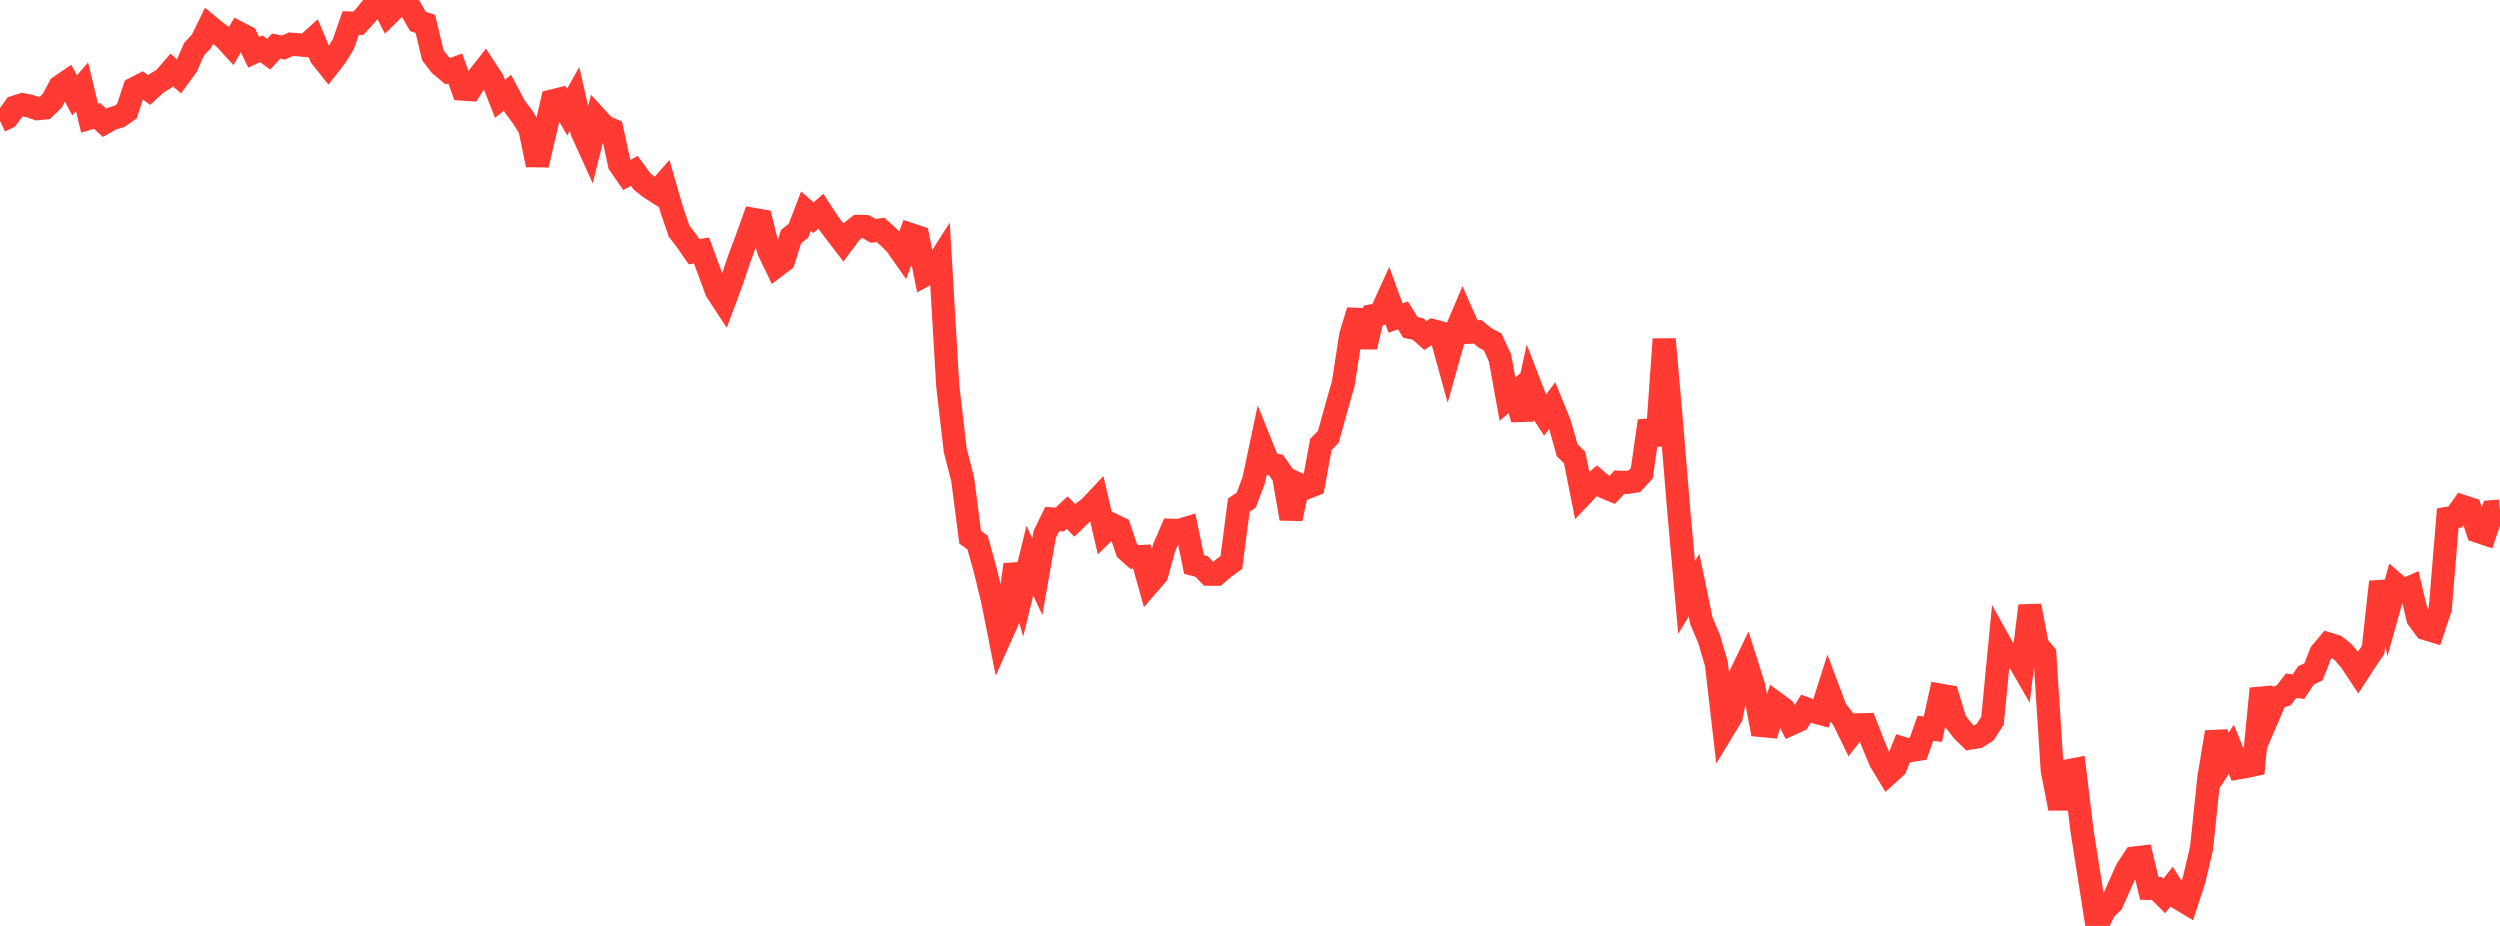<?xml version="1.0" standalone="no"?>
<!DOCTYPE svg PUBLIC "-//W3C//DTD SVG 1.1//EN" "http://www.w3.org/Graphics/SVG/1.1/DTD/svg11.dtd">

<svg width="135" height="50" viewBox="0 0 135 50" preserveAspectRatio="none" 
  xmlns="http://www.w3.org/2000/svg"
  xmlns:xlink="http://www.w3.org/1999/xlink">


<polyline points="0.0, 6.538 0.403, 6.342 0.806, 5.781 1.209, 5.652 1.612, 5.73 2.015, 5.869 2.418, 5.83 2.821, 5.441 3.224, 4.679 3.627, 4.404 4.03, 5.149 4.433, 4.691 4.836, 6.378 5.239, 6.26 5.642, 6.629 6.045, 6.406 6.448, 6.285 6.851, 6.003 7.254, 4.783 7.657, 4.577 8.06, 4.862 8.463, 4.491 8.866, 4.247 9.269, 3.779 9.672, 4.128 10.075, 3.577 10.478, 2.657 10.881, 2.227 11.284, 1.402 11.687, 1.735 12.09, 2.03 12.493, 2.468 12.896, 1.782 13.299, 1.991 13.701, 2.826 14.104, 2.637 14.507, 2.926 14.91, 2.489 15.313, 2.569 15.716, 2.386 16.119, 2.418 16.522, 2.455 16.925, 2.094 17.328, 3.055 17.731, 3.56 18.134, 3.042 18.537, 2.391 18.94, 1.245 19.343, 1.258 19.746, 0.823 20.149, 0.33 20.552, 0.0 20.955, 0.779 21.358, 0.382 21.761, 0.141 22.164, 0.451 22.567, 1.159 22.97, 1.288 23.373, 2.984 23.776, 3.506 24.179, 3.845 24.582, 3.694 24.985, 4.811 25.388, 4.839 25.791, 4.207 26.194, 3.697 26.597, 4.312 27.0, 5.337 27.403, 5.007 27.806, 5.765 28.209, 6.302 28.612, 6.95 29.015, 8.904 29.418, 7.193 29.821, 5.452 30.224, 5.352 30.627, 6.054 31.03, 5.338 31.433, 7.117 31.836, 8.008 32.239, 6.396 32.642, 6.835 33.045, 7.008 33.448, 8.865 33.851, 9.447 34.254, 9.229 34.657, 9.784 35.06, 10.111 35.463, 10.371 35.866, 9.91 36.269, 11.306 36.672, 12.484 37.075, 13.01 37.478, 13.593 37.881, 13.526 38.284, 14.615 38.687, 15.708 39.09, 16.325 39.493, 15.245 39.896, 14.042 40.299, 12.961 40.701, 11.848 41.104, 11.919 41.507, 13.541 41.91, 14.375 42.313, 14.07 42.716, 12.781 43.119, 12.455 43.522, 11.4 43.925, 11.756 44.328, 11.407 44.731, 12.028 45.134, 12.561 45.537, 13.087 45.94, 12.542 46.343, 12.224 46.746, 12.235 47.149, 12.466 47.552, 12.414 47.955, 12.781 48.358, 13.17 48.761, 13.743 49.164, 12.662 49.567, 12.797 49.97, 14.832 50.373, 14.609 50.776, 13.979 51.179, 20.845 51.582, 24.313 51.985, 25.878 52.388, 29.008 52.791, 29.301 53.194, 30.756 53.597, 32.405 54.0, 34.44 54.403, 33.54 54.806, 30.487 55.209, 31.923 55.612, 30.275 56.015, 31.144 56.418, 28.847 56.821, 28.024 57.224, 28.056 57.627, 27.679 58.03, 28.099 58.433, 27.712 58.836, 27.412 59.239, 26.984 59.642, 28.715 60.045, 28.322 60.448, 28.514 60.851, 29.717 61.254, 30.076 61.657, 30.052 62.06, 31.497 62.463, 31.03 62.866, 29.571 63.269, 28.636 63.672, 28.648 64.075, 28.524 64.478, 30.483 64.881, 30.588 65.284, 31.008 65.687, 31.009 66.09, 30.667 66.493, 30.373 66.896, 27.279 67.299, 27.002 67.701, 25.934 68.104, 24.029 68.507, 25.029 68.91, 25.122 69.313, 25.706 69.716, 28.006 70.119, 26.155 70.522, 26.346 70.925, 26.189 71.328, 24 71.731, 23.589 72.134, 22.126 72.537, 20.715 72.94, 18.105 73.343, 16.777 73.746, 18.732 74.149, 17.037 74.552, 16.948 74.955, 16.063 75.358, 17.172 75.761, 17.032 76.164, 17.682 76.567, 17.763 76.97, 18.116 77.373, 17.857 77.776, 17.964 78.179, 19.419 78.582, 17.976 78.985, 17.027 79.388, 17.94 79.791, 17.917 80.194, 18.248 80.597, 18.459 81.0, 19.325 81.403, 21.553 81.806, 21.215 82.209, 22.636 82.612, 20.774 83.015, 21.817 83.418, 22.436 83.821, 21.896 84.224, 22.886 84.627, 24.314 85.03, 24.708 85.433, 26.729 85.836, 26.305 86.239, 25.955 86.642, 26.303 87.045, 26.47 87.448, 26.038 87.851, 26.051 88.254, 25.99 88.657, 25.559 89.06, 22.731 89.463, 24.026 89.866, 18.316 90.269, 22.922 90.672, 27.793 91.075, 32.265 91.478, 31.594 91.881, 33.548 92.284, 34.483 92.687, 35.848 93.09, 39.347 93.493, 38.683 93.896, 36.624 94.299, 35.788 94.701, 37.057 95.104, 39.177 95.507, 39.216 95.91, 37.99 96.313, 38.287 96.716, 39.09 97.119, 38.908 97.522, 38.271 97.925, 38.421 98.328, 38.529 98.731, 37.257 99.134, 38.326 99.537, 38.837 99.94, 39.663 100.343, 39.141 100.746, 39.131 101.149, 40.164 101.552, 41.124 101.955, 41.791 102.358, 41.425 102.761, 40.412 103.164, 40.535 103.567, 40.469 103.97, 39.331 104.373, 39.378 104.776, 37.537 105.179, 37.607 105.582, 38.935 105.985, 39.463 106.388, 39.855 106.791, 39.79 107.194, 39.536 107.597, 38.915 108.0, 34.73 108.403, 35.456 108.806, 35.31 109.209, 36.011 109.612, 32.713 110.015, 34.846 110.418, 35.318 110.821, 41.594 111.224, 43.656 111.627, 41.631 112.03, 41.554 112.433, 44.884 112.836, 47.445 113.239, 50.0 113.642, 49.135 114.045, 48.751 114.448, 47.842 114.851, 46.946 115.254, 46.334 115.657, 46.286 116.06, 47.971 116.463, 47.979 116.866, 48.382 117.269, 47.88 117.672, 48.515 118.075, 48.757 118.478, 47.521 118.881, 45.817 119.284, 41.969 119.687, 39.536 120.09, 41.072 120.493, 40.467 120.896, 41.459 121.299, 41.39 121.701, 41.303 122.104, 37.185 122.507, 38.622 122.91, 37.684 123.313, 37.555 123.716, 37.031 124.119, 37.077 124.522, 36.467 124.925, 36.281 125.328, 35.257 125.731, 34.775 126.134, 34.9 126.537, 35.221 126.94, 35.701 127.343, 36.306 127.746, 35.685 128.149, 35.096 128.552, 31.421 128.955, 32.997 129.358, 31.549 129.761, 31.896 130.164, 31.716 130.567, 33.397 130.97, 33.943 131.373, 34.064 131.776, 32.859 132.179, 27.986 132.582, 27.913 132.985, 27.347 133.388, 27.479 133.791, 28.685 134.194, 28.82 134.597, 27.63 135.0, 27.594" fill="none" stroke="#ff3a33" stroke-width="1.25"/>

</svg>